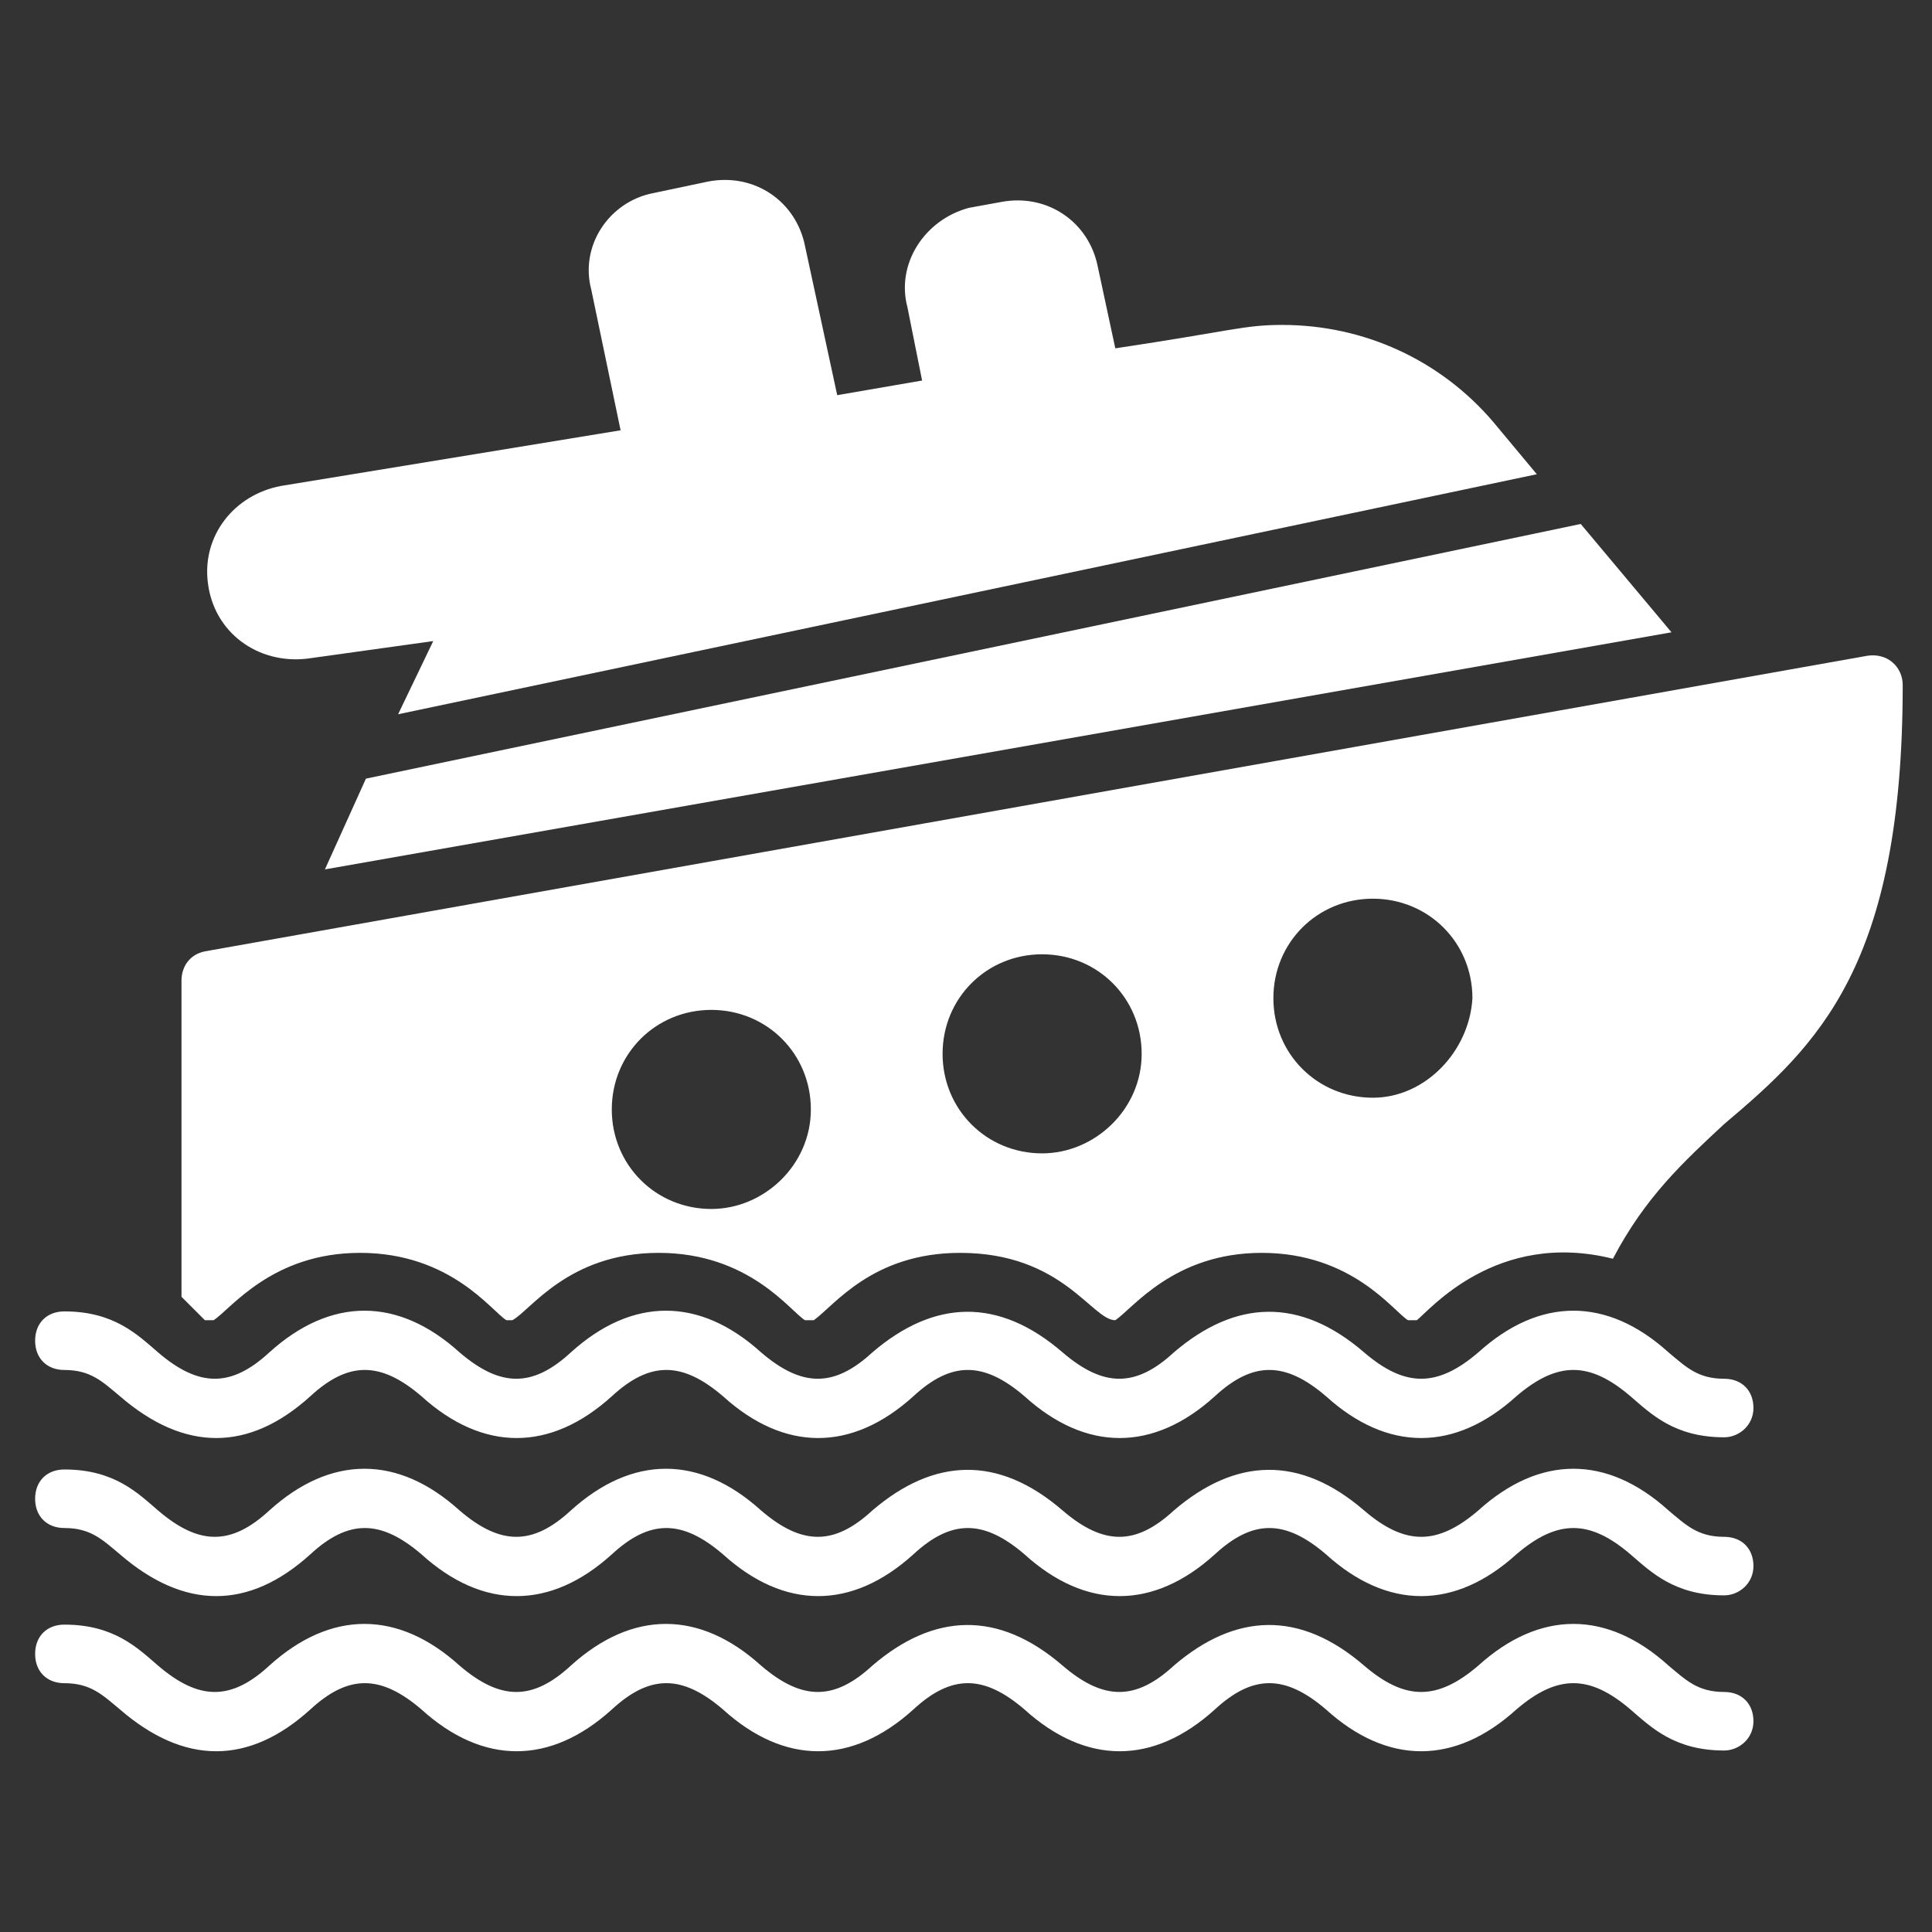 <svg width="50" height="50" viewBox="0 0 50 50" fill="none" xmlns="http://www.w3.org/2000/svg">
<rect x="0" y="0" width="50" height="50" fill="#333333" stroke="none"/>
<path d="M48.333 16.97L5.303 24.621C4.924 24.697 4.697 25 4.697 25.379V33.561C4.849 33.712 5.227 34.091 5.303 34.167C5.53 34.167 5.53 34.167 5.53 34.167C5.985 33.864 7.046 32.424 9.318 32.424C11.667 32.424 12.727 33.939 13.106 34.167C13.106 34.167 13.106 34.167 13.182 34.167C13.258 34.167 13.258 34.167 13.258 34.167C13.712 33.939 14.697 32.424 17.046 32.424C19.394 32.424 20.455 33.939 20.833 34.167C21.061 34.167 21.061 34.167 21.061 34.167C21.591 33.788 22.576 32.424 24.849 32.424C27.5 32.424 28.258 34.167 28.864 34.167C29.318 33.864 30.379 32.424 32.652 32.424C35 32.424 36.061 33.939 36.439 34.167C36.439 34.167 36.439 34.167 36.515 34.167C36.591 34.167 36.667 34.167 36.667 34.167C36.97 33.939 38.712 31.818 41.742 32.576C42.576 30.985 43.561 30.076 44.621 29.091C47.045 27.045 49.242 25 49.242 17.727C49.242 17.273 48.864 16.894 48.333 16.97ZM18.409 31.288C16.97 31.288 15.833 30.151 15.833 28.712C15.833 27.273 16.97 26.136 18.409 26.136C19.849 26.136 20.985 27.273 20.985 28.712C20.985 30.151 19.773 31.288 18.409 31.288ZM26.97 29.849C25.53 29.849 24.394 28.712 24.394 27.273C24.394 25.833 25.53 24.697 26.97 24.697C28.409 24.697 29.546 25.833 29.546 27.273C29.546 28.712 28.333 29.849 26.97 29.849ZM35.53 28.409C34.091 28.409 32.955 27.273 32.955 25.833C32.955 24.394 34.091 23.258 35.53 23.258C36.97 23.258 38.106 24.394 38.106 25.833C38.03 27.197 36.894 28.409 35.53 28.409Z" fill="white"/>
<path d="M44.621 37.197C43.333 37.197 42.727 36.591 42.197 36.136C41.136 35.227 40.303 35.227 39.242 36.136C37.652 37.576 35.909 37.576 34.318 36.136C33.258 35.227 32.424 35.227 31.439 36.136C29.849 37.576 28.106 37.576 26.515 36.136C25.455 35.227 24.621 35.227 23.637 36.136C22.046 37.576 20.303 37.576 18.712 36.136C17.652 35.227 16.818 35.227 15.833 36.136C14.242 37.576 12.5 37.576 10.909 36.136C9.849 35.227 9.015 35.227 8.03 36.136C6.439 37.576 4.773 37.576 3.106 36.136C2.652 35.758 2.349 35.455 1.667 35.455C1.212 35.455 0.909 35.151 0.909 34.697C0.909 34.242 1.212 33.939 1.667 33.939C2.955 33.939 3.561 34.545 4.091 35C5.152 35.909 5.985 35.909 6.97 35C8.561 33.561 10.303 33.561 11.894 35C12.955 35.909 13.788 35.909 14.773 35C16.364 33.561 18.106 33.561 19.697 35C20.758 35.909 21.591 35.909 22.576 35C24.167 33.636 25.833 33.561 27.5 35C28.561 35.909 29.394 35.909 30.379 35C31.97 33.636 33.636 33.561 35.303 35C36.364 35.909 37.197 35.909 38.258 35C39.849 33.561 41.591 33.561 43.182 35C43.636 35.379 43.94 35.682 44.621 35.682C45.076 35.682 45.379 35.985 45.379 36.439C45.379 36.894 45 37.197 44.621 37.197ZM44.621 41.288C43.333 41.288 42.727 40.682 42.197 40.227C41.136 39.318 40.303 39.318 39.242 40.227C37.652 41.667 35.909 41.667 34.318 40.227C33.258 39.318 32.424 39.318 31.439 40.227C29.849 41.667 28.106 41.667 26.515 40.227C25.455 39.318 24.621 39.318 23.637 40.227C22.046 41.667 20.303 41.667 18.712 40.227C17.652 39.318 16.818 39.318 15.833 40.227C14.242 41.667 12.5 41.667 10.909 40.227C9.849 39.318 9.015 39.318 8.03 40.227C6.439 41.667 4.773 41.667 3.106 40.227C2.652 39.848 2.349 39.545 1.667 39.545C1.212 39.545 0.909 39.242 0.909 38.788C0.909 38.333 1.212 38.03 1.667 38.03C2.955 38.03 3.561 38.636 4.091 39.091C5.152 40 5.985 40 6.97 39.091C8.561 37.651 10.303 37.651 11.894 39.091C12.955 40 13.788 40 14.773 39.091C16.364 37.651 18.106 37.651 19.697 39.091C20.758 40 21.591 40 22.576 39.091C24.167 37.727 25.833 37.651 27.5 39.091C28.561 40 29.394 40 30.379 39.091C31.97 37.727 33.636 37.651 35.303 39.091C36.364 40 37.197 40 38.258 39.091C39.849 37.651 41.591 37.651 43.182 39.091C43.636 39.47 43.94 39.773 44.621 39.773C45.076 39.773 45.379 40.076 45.379 40.53C45.379 40.985 45 41.288 44.621 41.288ZM44.621 45.303C43.333 45.303 42.727 44.697 42.197 44.242C41.136 43.333 40.303 43.333 39.242 44.242C37.652 45.682 35.909 45.682 34.318 44.242C33.258 43.333 32.424 43.333 31.439 44.242C29.849 45.682 28.106 45.682 26.515 44.242C25.455 43.333 24.621 43.333 23.637 44.242C22.046 45.682 20.303 45.682 18.712 44.242C17.652 43.333 16.818 43.333 15.833 44.242C14.242 45.682 12.5 45.682 10.909 44.242C9.849 43.333 9.015 43.333 8.03 44.242C6.439 45.682 4.773 45.682 3.106 44.242C2.652 43.864 2.349 43.561 1.667 43.561C1.212 43.561 0.909 43.258 0.909 42.803C0.909 42.349 1.212 42.045 1.667 42.045C2.955 42.045 3.561 42.651 4.091 43.106C5.152 44.015 5.985 44.015 6.97 43.106C8.561 41.667 10.303 41.667 11.894 43.106C12.955 44.015 13.788 44.015 14.773 43.106C16.364 41.667 18.106 41.667 19.697 43.106C20.758 44.015 21.591 44.015 22.576 43.106C24.167 41.742 25.833 41.667 27.5 43.106C28.561 44.015 29.394 44.015 30.379 43.106C31.97 41.742 33.636 41.667 35.303 43.106C36.364 44.015 37.197 44.015 38.258 43.106C39.849 41.667 41.591 41.667 43.182 43.106C43.636 43.485 43.94 43.788 44.621 43.788C45.076 43.788 45.379 44.091 45.379 44.545C45.379 45 45 45.303 44.621 45.303ZM7.955 17.045L11.212 16.591L10.303 18.485L39.773 12.273L38.636 10.909C37.273 9.318 35.303 8.409 33.182 8.409C32.197 8.409 31.894 8.561 28.864 9.015L28.409 6.894C28.182 5.758 27.121 5 25.909 5.227L25.076 5.379C23.939 5.682 23.182 6.818 23.485 7.955L23.864 9.848L21.667 10.227L20.833 6.364C20.606 5.227 19.546 4.47 18.333 4.697L16.894 5C15.758 5.227 15 6.364 15.303 7.5L16.061 11.136L7.273 12.576C6.061 12.803 5.227 13.864 5.379 15.076C5.53 16.364 6.667 17.197 7.955 17.045Z" fill="white"/>
<path d="M9.47 20.151L8.409 22.5L43.258 16.364L40.909 13.56L9.47 20.151Z" fill="white"/>
</svg>
